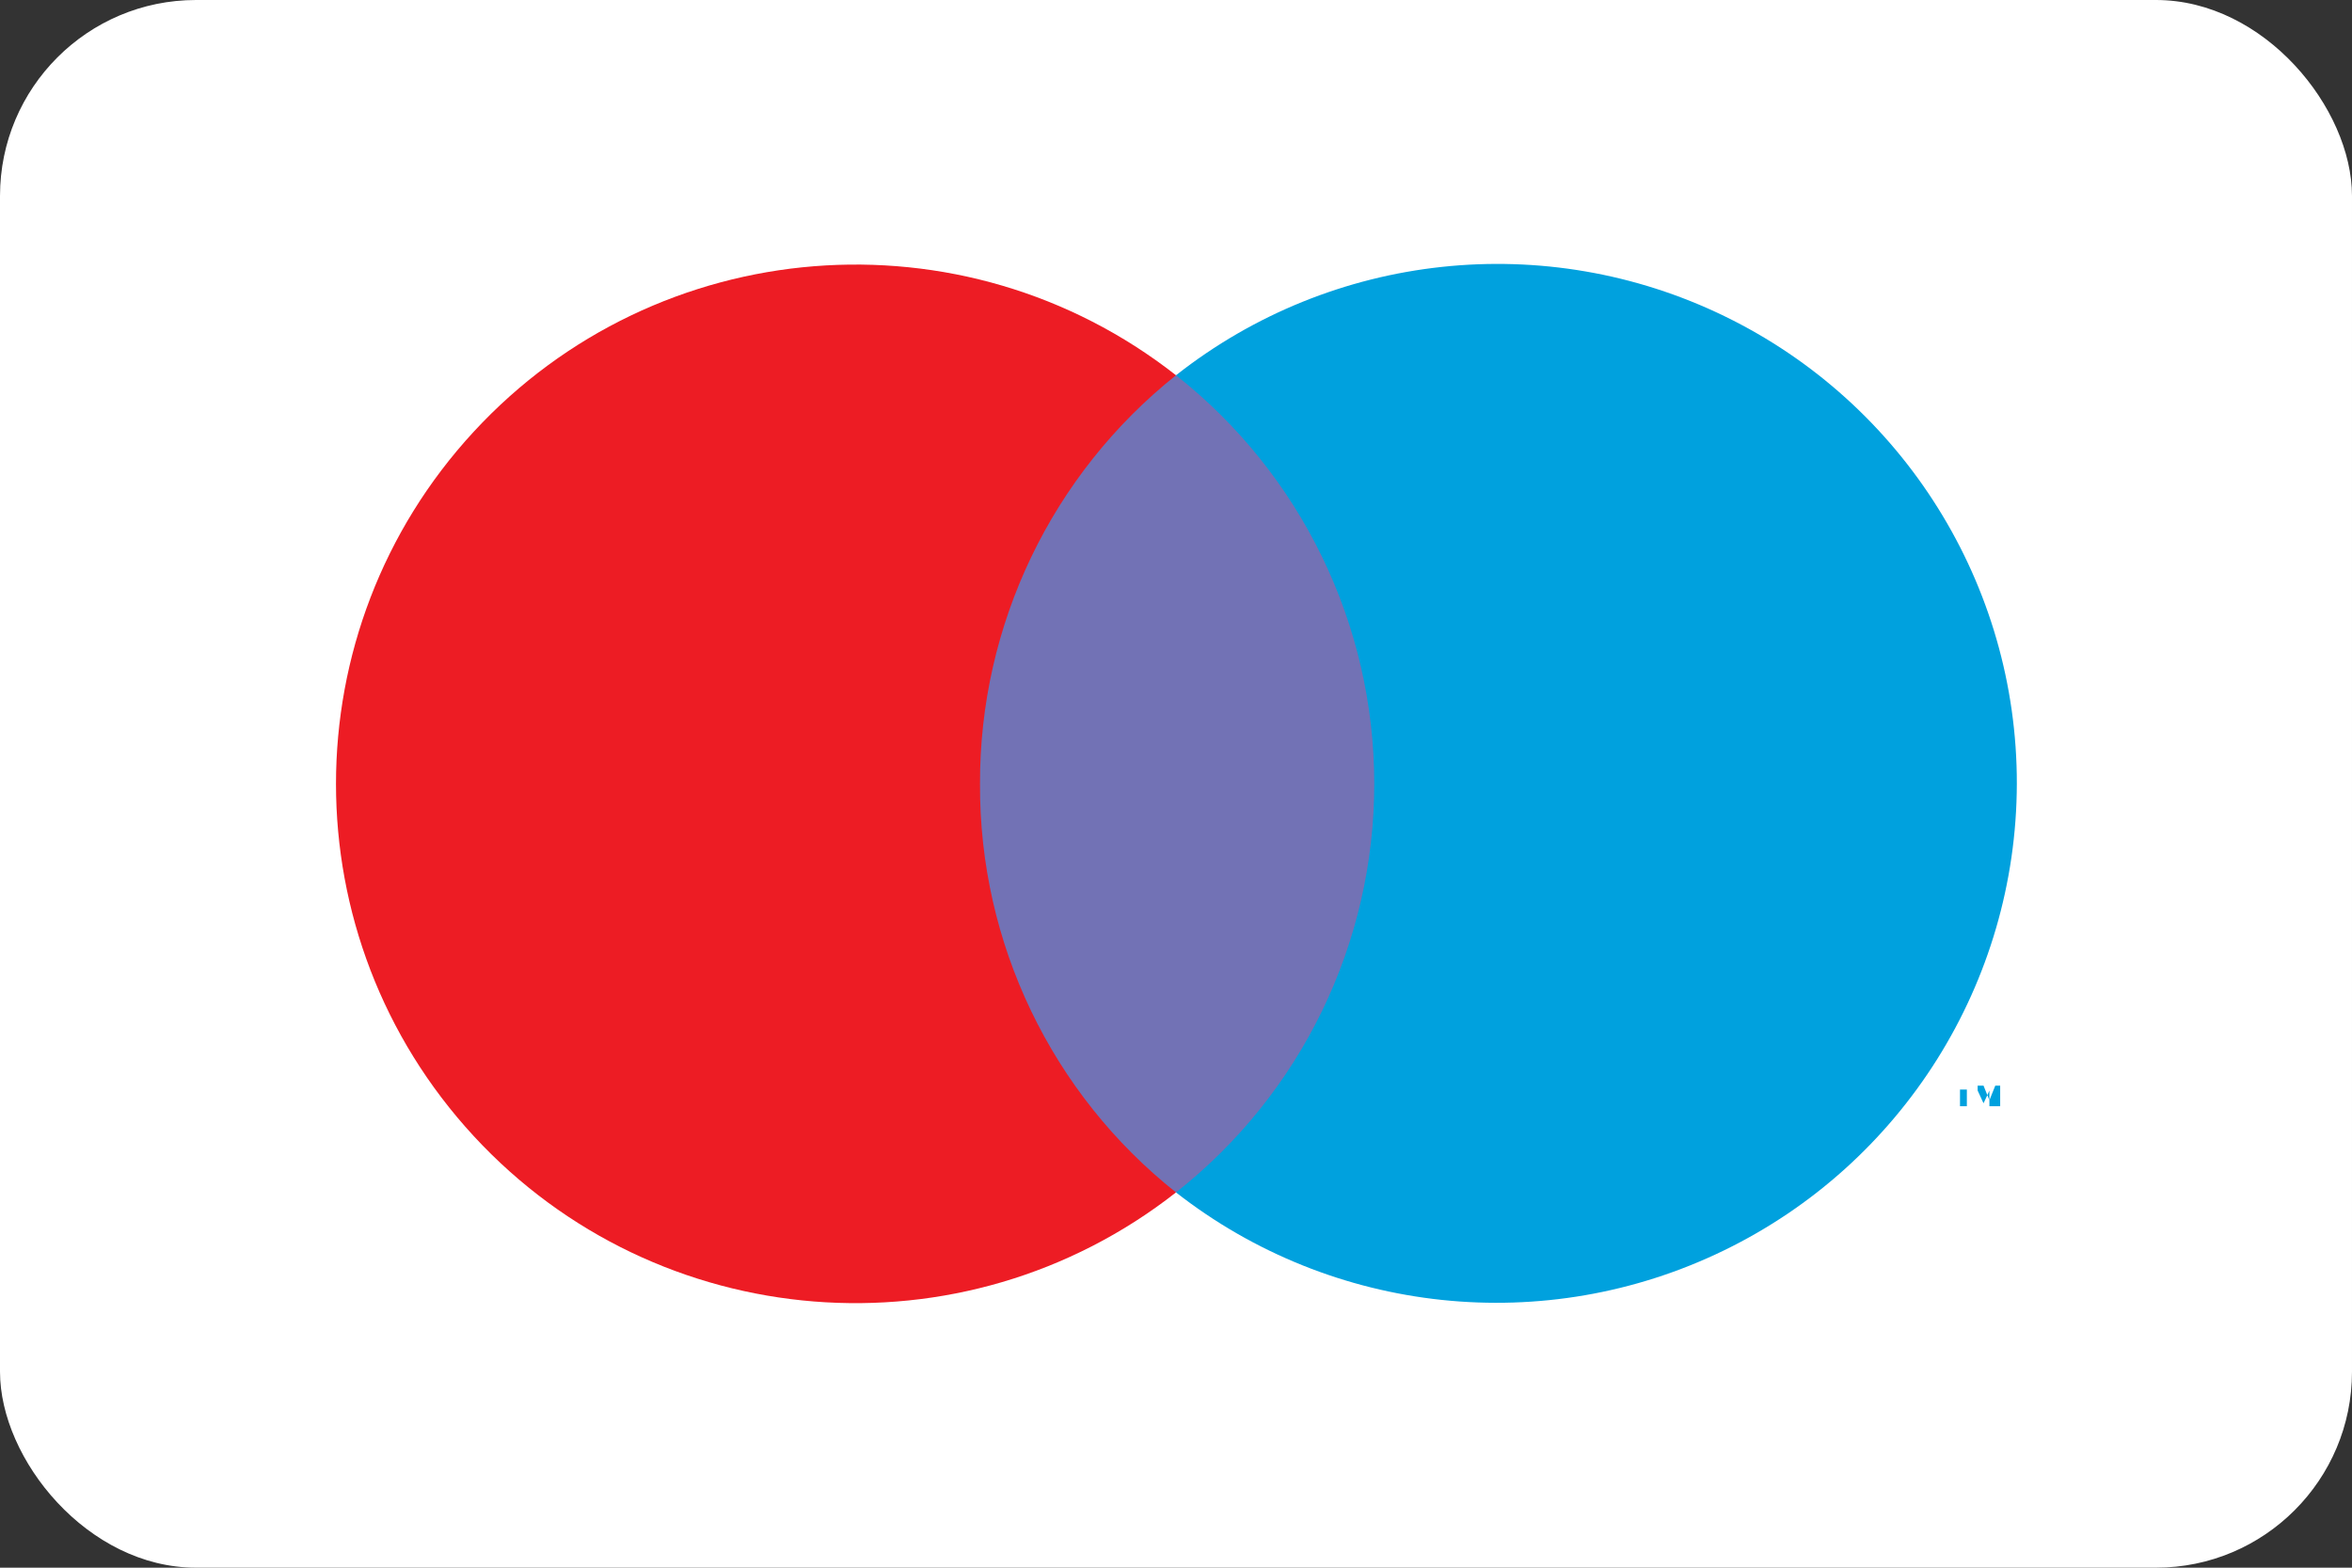 <svg width="24" height="16" viewBox="0 0 24 16" fill="none" xmlns="http://www.w3.org/2000/svg">
<rect x="0" y="0" width="24" height="16" fill="#333333" stroke="none"/>
<rect width="24" height="16" rx="2" fill="white"/>
<g opacity="0.01">
<rect x="2.32" y="1.6" width="19.35" height="12.8" fill="white"/>
</g>
<rect x="9.45" y="3.83" width="5.11" height="8.34" fill="#7272B5"/>
<path d="M10 8C9.995 6.378 10.731 4.842 12 3.83C9.826 2.125 6.708 2.376 4.834 4.406C2.96 6.436 2.96 9.565 4.834 11.595C6.708 13.625 9.826 13.875 12 12.17C10.729 11.161 9.992 9.624 10 8Z" fill="#ED1C24"/>
<path fill-rule="evenodd" clip-rule="evenodd" d="M20.41 11.08V11.29H20.3V11.23L20.36 11.08H20.41ZM20.279 11.177L20.3 11.23V11.13L20.279 11.177ZM20.24 11.08L20.279 11.177L20.24 11.26L20.18 11.13V11.08H20.24ZM20.07 11.12V11.29H20V11.12H20.07Z" fill="#00A1DE"/>
<path d="M20.58 8C20.575 10.028 19.415 11.876 17.591 12.762C15.767 13.649 13.598 13.419 12 12.17C13.277 11.163 14.023 9.627 14.023 8C14.023 6.374 13.277 4.837 12 3.83C13.596 2.573 15.77 2.339 17.597 3.227C19.424 4.115 20.583 5.969 20.58 8Z" fill="#00A1DE"/>
</svg>
